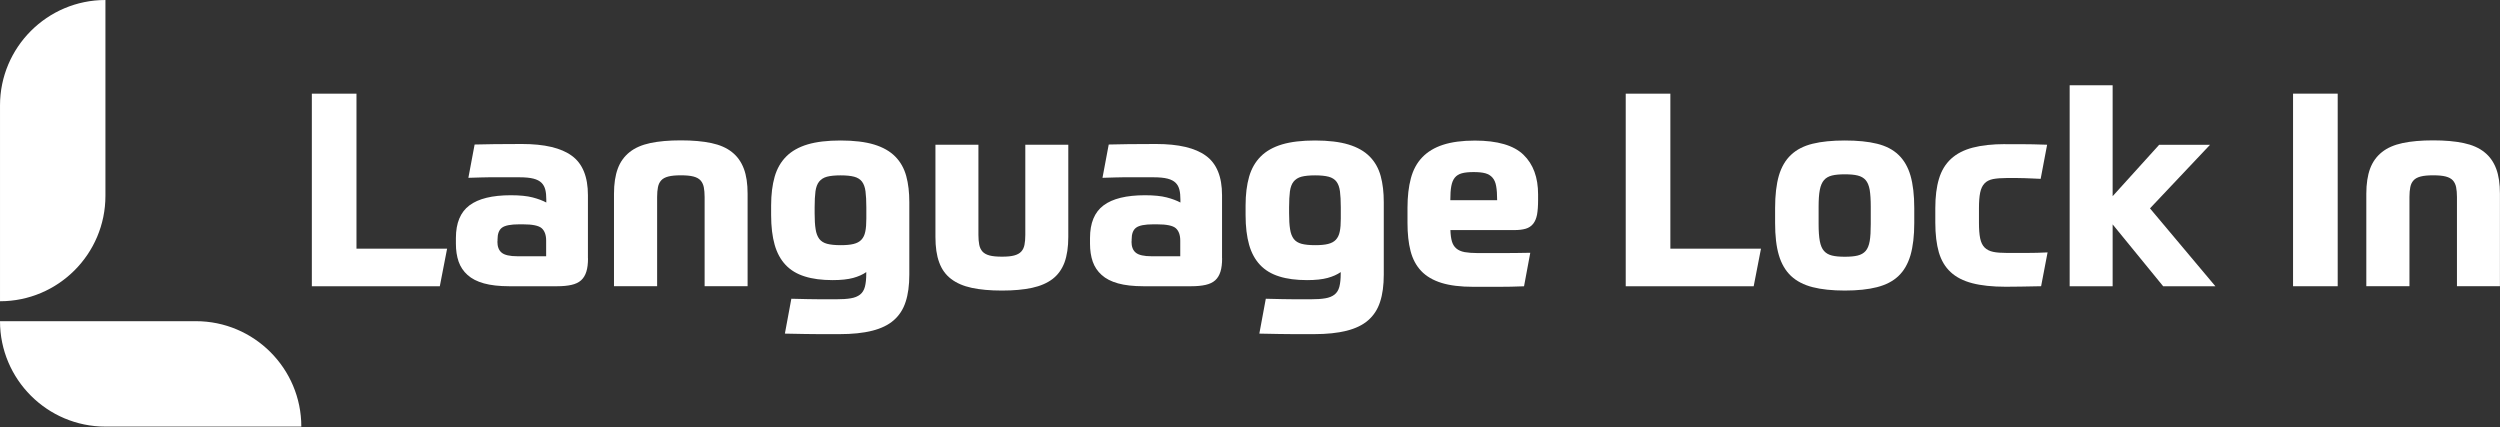 <svg width="1071" height="183" viewBox="0 0 1071 183" fill="none" xmlns="http://www.w3.org/2000/svg">
<rect x="0" y="0" width="1071" height="183" fill="#333333" stroke="none"/>
<g clip-path="url(#clip0_2369_81)">
<path d="M152.715 40.117V106.528H191.538L188.415 122.623H133.594V40.117H152.715Z" fill="white"/>
<path d="M251.901 110.715C251.901 112.968 251.675 114.835 251.192 116.38C250.71 117.925 249.969 119.149 248.939 120.082C247.909 121.016 246.525 121.66 244.819 122.046C243.112 122.432 241.084 122.625 238.67 122.625H218.164C213.851 122.625 210.213 122.207 207.316 121.402C204.419 120.597 202.069 119.406 200.298 117.797C198.528 116.219 197.24 114.288 196.467 112.067C195.695 109.813 195.309 107.27 195.309 104.405V101.959C195.309 95.553 197.24 90.885 201.103 87.988C204.966 85.091 210.889 83.642 218.84 83.642C222.703 83.642 225.826 83.964 228.176 84.575C230.526 85.187 232.489 85.927 234.035 86.764V85.477C234.035 83.867 233.906 82.451 233.616 81.292C233.326 80.133 232.811 79.135 232.007 78.33C231.202 77.526 230.043 76.914 228.53 76.528C227.017 76.141 224.989 75.948 222.446 75.948H212.177C210.213 75.948 208.217 75.948 206.221 76.013C204.226 76.045 202.358 76.109 200.652 76.174L203.324 61.913C205.578 61.849 208.378 61.784 211.79 61.752C215.203 61.72 219.13 61.688 223.605 61.688C233.262 61.688 240.376 63.361 244.98 66.742C249.583 70.089 251.868 75.723 251.868 83.61V110.618L251.901 110.715ZM213.078 103.407C213.078 105.661 213.69 107.27 214.945 108.268C216.168 109.266 218.422 109.781 221.673 109.781H233.97V103.053C233.97 100.671 233.326 98.9 232.071 97.774C230.783 96.647 228.111 96.1 224.023 96.1H222.414C218.776 96.1 216.329 96.583 215.042 97.549C213.754 98.514 213.143 100.188 213.143 102.602V103.407H213.078Z" fill="white"/>
<path d="M263.035 122.616V82.989C263.035 78.739 263.582 75.166 264.645 72.269C265.707 69.372 267.413 67.022 269.699 65.187C271.984 63.352 274.946 62.064 278.551 61.292C282.189 60.519 286.535 60.133 291.653 60.133C296.771 60.133 301.117 60.519 304.755 61.292C308.393 62.064 311.322 63.352 313.607 65.187C315.893 66.99 317.567 69.372 318.661 72.269C319.756 75.166 320.271 78.739 320.271 82.989V122.616H301.858V84.373C301.858 82.763 301.729 81.347 301.504 80.188C301.278 79.029 300.795 78.063 300.119 77.291C299.411 76.518 298.413 75.971 297.061 75.617C295.709 75.263 293.906 75.102 291.685 75.102C289.464 75.102 287.661 75.263 286.309 75.617C284.957 75.971 283.927 76.518 283.251 77.291C282.543 78.063 282.092 79.029 281.867 80.188C281.642 81.347 281.513 82.731 281.513 84.373V122.616H263.1H263.035Z" fill="white"/>
<path d="M371.17 116.522C369.625 117.617 367.725 118.454 365.504 119.065C363.251 119.677 360.322 119.999 356.684 119.999C352.048 119.999 348.057 119.484 344.741 118.421C341.425 117.391 338.689 115.749 336.564 113.496C334.44 111.243 332.862 108.378 331.865 104.869C330.867 101.36 330.352 97.111 330.352 92.186V88.001C330.352 83.301 330.867 79.18 331.865 75.704C332.862 72.227 334.536 69.33 336.854 67.012C339.172 64.694 342.23 62.988 345.996 61.861C349.795 60.735 354.495 60.188 360.128 60.188C365.762 60.188 370.719 60.767 374.486 61.926C378.284 63.085 381.278 64.791 383.531 67.076C385.785 69.362 387.33 72.13 388.231 75.414C389.133 78.697 389.551 82.432 389.551 86.584V117.649C389.551 122.22 389.036 126.083 387.974 129.302C386.944 132.521 385.237 135.129 382.888 137.189C380.538 139.249 377.447 140.73 373.616 141.696C369.786 142.661 365.15 143.144 359.646 143.144H351.018C349.28 143.144 347.22 143.144 344.805 143.08C342.423 143.048 339.558 142.983 336.243 142.919L339.011 127.982C341.779 128.046 344.162 128.111 346.125 128.143C348.089 128.175 349.827 128.207 351.276 128.207H358.358C360.837 128.207 362.865 128.079 364.506 127.789C366.116 127.531 367.436 126.984 368.434 126.212C369.432 125.439 370.14 124.312 370.526 122.864C370.912 121.383 371.106 119.516 371.106 117.198V116.49L371.17 116.522ZM360.161 105.03C362.414 105.03 364.249 104.869 365.665 104.515C367.082 104.161 368.208 103.581 369.013 102.712C369.818 101.843 370.397 100.716 370.687 99.235C371.009 97.755 371.138 95.92 371.138 93.666V88.805C371.138 86.037 371.009 83.751 370.784 81.981C370.558 80.21 370.043 78.826 369.271 77.796C368.498 76.798 367.371 76.09 365.923 75.704C364.442 75.317 362.511 75.124 360.128 75.124C357.746 75.124 355.718 75.317 354.27 75.704C352.853 76.09 351.726 76.798 350.922 77.796C350.117 78.794 349.602 80.178 349.344 81.981C349.119 83.751 348.99 86.037 348.99 88.805V91.349C348.99 94.117 349.119 96.403 349.409 98.173C349.666 99.944 350.213 101.328 350.986 102.358C351.759 103.356 352.885 104.064 354.334 104.45C355.815 104.837 357.746 105.03 360.128 105.03H360.161Z" fill="white"/>
<path d="M429.199 124.475C424.177 124.475 419.864 124.089 416.291 123.316C412.685 122.544 409.756 121.256 407.438 119.486C405.12 117.715 403.414 115.365 402.352 112.404C401.257 109.474 400.742 105.837 400.742 101.523V61.992H419.156V100.686C419.156 102.296 419.284 103.712 419.51 104.871C419.735 106.03 420.218 106.995 420.894 107.768C421.602 108.541 422.6 109.088 423.92 109.442C425.24 109.796 427.01 109.957 429.264 109.957C431.517 109.957 433.159 109.796 434.479 109.442C435.798 109.088 436.796 108.541 437.505 107.768C438.213 106.995 438.663 106.03 438.889 104.871C439.114 103.712 439.243 102.328 439.243 100.686V61.992H457.656V101.523C457.656 105.837 457.109 109.474 456.047 112.404C454.952 115.333 453.278 117.683 450.96 119.486C448.643 121.256 445.681 122.544 442.108 123.316C438.502 124.089 434.253 124.475 429.296 124.475H429.199Z" fill="white"/>
<path d="M523.553 110.715C523.553 112.968 523.328 114.835 522.845 116.38C522.362 117.925 521.622 119.149 520.591 120.082C519.561 121.016 518.177 121.66 516.471 122.046C514.765 122.432 512.737 122.625 510.322 122.625H489.817C485.503 122.625 481.865 122.207 478.968 121.402C476.071 120.597 473.721 119.406 471.951 117.797C470.18 116.219 468.892 114.288 468.12 112.067C467.347 109.813 466.961 107.27 466.961 104.405V101.959C466.961 95.553 468.892 90.885 472.755 87.988C476.618 85.091 482.541 83.642 490.493 83.642C494.356 83.642 497.478 83.964 499.828 84.575C502.178 85.187 504.142 85.927 505.687 86.764V85.477C505.687 83.867 505.558 82.451 505.268 81.292C504.979 80.133 504.464 79.135 503.659 78.33C502.854 77.526 501.695 76.914 500.182 76.528C498.669 76.141 496.641 75.948 494.098 75.948H483.829C481.865 75.948 479.87 75.948 477.874 76.013C475.878 76.045 474.011 76.109 472.305 76.174L474.977 61.913C477.23 61.849 480.031 61.784 483.443 61.752C486.855 61.72 490.782 61.688 495.257 61.688C504.914 61.688 512.029 63.361 516.632 66.742C521.235 70.089 523.521 75.723 523.521 83.61V110.618L523.553 110.715ZM484.73 103.407C484.73 105.661 485.342 107.27 486.598 108.268C487.821 109.266 490.074 109.781 493.326 109.781H505.623V103.053C505.623 100.671 504.979 98.9 503.723 97.774C502.436 96.647 499.764 96.1 495.675 96.1H494.066C490.428 96.1 487.982 96.583 486.694 97.549C485.406 98.514 484.795 100.188 484.795 102.602V103.407H484.73Z" fill="white"/>
<path d="M574.428 116.522C572.883 117.617 570.983 118.454 568.762 119.065C566.509 119.677 563.579 119.999 559.942 119.999C555.306 119.999 551.315 119.484 547.999 118.421C544.683 117.391 541.947 115.749 539.822 113.496C537.698 111.243 536.12 108.378 535.122 104.869C534.124 101.36 533.609 97.111 533.609 92.186V88.001C533.609 83.301 534.124 79.18 535.122 75.704C536.12 72.227 537.794 69.33 540.112 67.012C542.43 64.694 545.488 62.988 549.254 61.861C553.053 60.735 557.753 60.188 563.386 60.188C569.02 60.188 573.977 60.767 577.743 61.926C581.542 63.085 584.536 64.791 586.789 67.076C589.043 69.362 590.588 72.13 591.489 75.414C592.39 78.697 592.809 82.432 592.809 86.584V117.649C592.809 122.22 592.294 126.083 591.232 129.302C590.201 132.521 588.495 135.129 586.145 137.189C583.795 139.249 580.705 140.73 576.874 141.696C573.044 142.661 568.408 143.144 562.903 143.144H554.276C552.538 143.144 550.478 143.144 548.063 143.08C545.681 143.048 542.816 142.983 539.5 142.919L542.269 127.982C545.037 128.046 547.419 128.111 549.383 128.143C551.347 128.175 553.085 128.207 554.534 128.207H561.616C564.094 128.207 566.122 128.079 567.764 127.789C569.374 127.531 570.694 126.984 571.692 126.212C572.689 125.439 573.398 124.312 573.784 122.864C574.17 121.383 574.363 119.516 574.363 117.198V116.49L574.428 116.522ZM563.418 105.03C565.672 105.03 567.507 104.869 568.923 104.515C570.339 104.161 571.466 103.581 572.271 102.712C573.076 101.843 573.655 100.716 573.945 99.235C574.267 97.755 574.396 95.92 574.396 93.666V88.805C574.396 86.037 574.267 83.751 574.042 81.981C573.816 80.21 573.301 78.826 572.529 77.796C571.756 76.798 570.629 76.09 569.181 75.704C567.7 75.317 565.768 75.124 563.386 75.124C561.004 75.124 558.976 75.317 557.527 75.704C556.111 76.09 554.984 76.798 554.18 77.796C553.375 78.794 552.86 80.178 552.602 81.981C552.377 83.751 552.248 86.037 552.248 88.805V91.349C552.248 94.117 552.377 96.403 552.667 98.173C552.924 99.944 553.471 101.328 554.244 102.358C555.017 103.356 556.143 104.064 557.592 104.45C559.073 104.837 561.004 105.03 563.386 105.03H563.418Z" fill="white"/>
<path d="M621.35 98.534C621.414 100.53 621.64 102.172 621.994 103.395C622.348 104.618 622.959 105.648 623.861 106.421C624.762 107.193 625.921 107.709 627.402 107.998C628.883 108.256 630.718 108.417 632.971 108.417H643.24C646.91 108.417 651.03 108.385 655.569 108.288L652.897 122.645C649.034 122.806 645.429 122.871 642.113 122.871H631.233C625.728 122.871 621.189 122.323 617.551 121.197C613.914 120.07 611.017 118.364 608.86 116.11C606.703 113.825 605.158 110.96 604.289 107.548C603.387 104.103 602.969 100.079 602.969 95.444V89.07C602.969 84.209 603.452 79.96 604.417 76.386C605.383 72.781 606.993 69.787 609.278 67.405C611.564 65.023 614.525 63.22 618.195 62.029C621.865 60.838 626.404 60.227 631.812 60.227C641.534 60.227 648.487 62.255 652.672 66.311C656.857 70.367 658.917 76.032 658.917 83.275V85.722C658.917 88.265 658.756 90.358 658.466 91.967C658.144 93.577 657.597 94.896 656.792 95.894C655.988 96.892 654.925 97.6 653.605 97.987C652.286 98.373 650.676 98.566 648.745 98.566H621.382L621.35 98.534ZM631.329 73.715C629.237 73.715 627.563 73.876 626.275 74.23C624.988 74.584 623.99 75.195 623.249 76.097C622.509 76.998 622.026 78.189 621.736 79.734C621.446 81.28 621.318 83.275 621.318 85.754H641.373C641.373 83.275 641.244 81.28 640.954 79.734C640.697 78.189 640.15 76.966 639.377 76.097C638.604 75.195 637.574 74.584 636.319 74.23C635.031 73.876 633.357 73.715 631.265 73.715H631.329Z" fill="white"/>
<path d="M715.582 40.117V106.528H754.405L751.282 122.623H696.461V40.117H715.582Z" fill="white"/>
<path d="M790.327 60.188C795.735 60.188 800.338 60.638 804.104 61.572C807.903 62.505 810.961 64.083 813.311 66.336C815.661 68.589 817.399 71.551 818.462 75.253C819.524 78.955 820.071 83.591 820.071 89.159V95.533C820.071 101.006 819.524 105.609 818.462 109.311C817.367 113.013 815.661 116.007 813.311 118.228C810.961 120.482 807.871 122.059 804.104 123.025C800.338 123.99 795.735 124.473 790.327 124.473C784.918 124.473 780.315 123.99 776.549 123.025C772.75 122.059 769.66 120.449 767.278 118.228C764.896 115.975 763.157 113.013 762.063 109.311C760.968 105.609 760.453 101.006 760.453 95.533V89.159C760.453 83.591 761 78.955 762.063 75.253C763.157 71.551 764.896 68.557 767.278 66.336C769.66 64.083 772.75 62.505 776.549 61.572C780.347 60.638 784.918 60.188 790.327 60.188ZM801.433 88.58C801.433 85.554 801.272 83.14 800.982 81.337C800.66 79.534 800.08 78.118 799.243 77.152C798.407 76.186 797.248 75.543 795.831 75.189C794.415 74.835 792.58 74.674 790.327 74.674C788.073 74.674 786.238 74.835 784.822 75.189C783.405 75.543 782.247 76.186 781.41 77.152C780.573 78.118 779.961 79.502 779.607 81.337C779.253 83.14 779.092 85.554 779.092 88.58V95.984C779.092 99.01 779.253 101.424 779.607 103.291C779.961 105.159 780.54 106.543 781.41 107.509C782.247 108.474 783.405 109.118 784.822 109.472C786.238 109.826 788.073 109.987 790.327 109.987C792.58 109.987 794.415 109.826 795.831 109.472C797.248 109.118 798.407 108.474 799.243 107.509C800.08 106.543 800.66 105.126 800.982 103.291C801.304 101.424 801.433 99.01 801.433 95.984V88.58Z" fill="white"/>
<path d="M859.024 61.774H866.267C869.003 61.774 872.576 61.839 876.986 62L874.218 76.615C872.898 76.55 871.707 76.486 870.613 76.454C869.518 76.421 868.456 76.389 867.361 76.325C866.267 76.293 865.14 76.26 863.949 76.26H859.732C857.35 76.26 855.354 76.421 853.809 76.711C852.264 77.033 851.04 77.645 850.171 78.578C849.27 79.512 848.658 80.832 848.304 82.505C847.95 84.212 847.789 86.433 847.789 89.233V95.382C847.789 98.15 847.95 100.404 848.304 102.11C848.658 103.816 849.302 105.136 850.203 106.037C851.105 106.939 852.36 107.582 853.905 107.904C855.451 108.226 857.382 108.355 859.7 108.355H868.552C871.128 108.355 874.025 108.291 877.18 108.13L874.411 122.616C871.321 122.68 868.456 122.744 865.784 122.777C863.112 122.809 860.923 122.841 859.249 122.841C853.519 122.841 848.755 122.326 844.924 121.328C841.093 120.33 838.003 118.753 835.653 116.564C833.303 114.407 831.629 111.574 830.599 108.097C829.601 104.621 829.086 100.372 829.086 95.35V89.201C829.086 84.244 829.601 80.059 830.663 76.582C831.693 73.106 833.432 70.273 835.814 68.052C838.196 65.863 841.286 64.253 845.085 63.255C848.884 62.257 853.519 61.742 858.992 61.742L859.024 61.774Z" fill="white"/>
<path d="M905.054 84.053L924.98 62.035H946.774L921.053 89.268L949.091 122.65H926.719L905.054 96.125V122.65H886.641V36.539H905.054V84.053Z" fill="white"/>
<path d="M1001.47 40.117V122.623H982.344V40.117H1001.47Z" fill="white"/>
<path d="M1013.73 122.616V82.989C1013.73 78.739 1014.28 75.166 1015.34 72.269C1016.41 69.372 1018.11 67.022 1020.4 65.187C1022.68 63.352 1025.65 62.064 1029.25 61.292C1032.89 60.519 1037.23 60.133 1042.35 60.133C1047.47 60.133 1051.82 60.519 1055.45 61.292C1059.09 62.064 1062.02 63.352 1064.31 65.187C1066.59 66.99 1068.27 69.372 1069.36 72.269C1070.46 75.166 1070.97 78.739 1070.97 82.989V122.616H1052.56V84.373C1052.56 82.763 1052.43 81.347 1052.2 80.188C1051.98 79.029 1051.49 78.063 1050.82 77.291C1050.11 76.518 1049.11 75.971 1047.76 75.617C1046.41 75.263 1044.61 75.102 1042.38 75.102C1040.16 75.102 1038.36 75.263 1037.01 75.617C1035.66 75.971 1034.63 76.518 1033.95 77.291C1033.24 78.063 1032.79 79.029 1032.57 80.188C1032.34 81.347 1032.21 82.731 1032.21 84.373V122.616H1013.8H1013.73Z" fill="white"/>
<path d="M0 137.594H83.922C108.838 137.594 129.087 157.842 129.087 182.758H45.164C20.248 182.758 0 162.51 0 137.594Z" fill="white"/>
<path d="M45.168 0L45.168 83.89C45.168 108.806 24.92 129.054 0.004 129.054L0.004 45.164C0.004 20.248 20.252 0 45.168 0Z" fill="white"/>
</g>
<defs>
<clipPath id="clip0_2369_81">
<rect width="1071" height="182.749" fill="white"/>
</clipPath>
</defs>
</svg>
